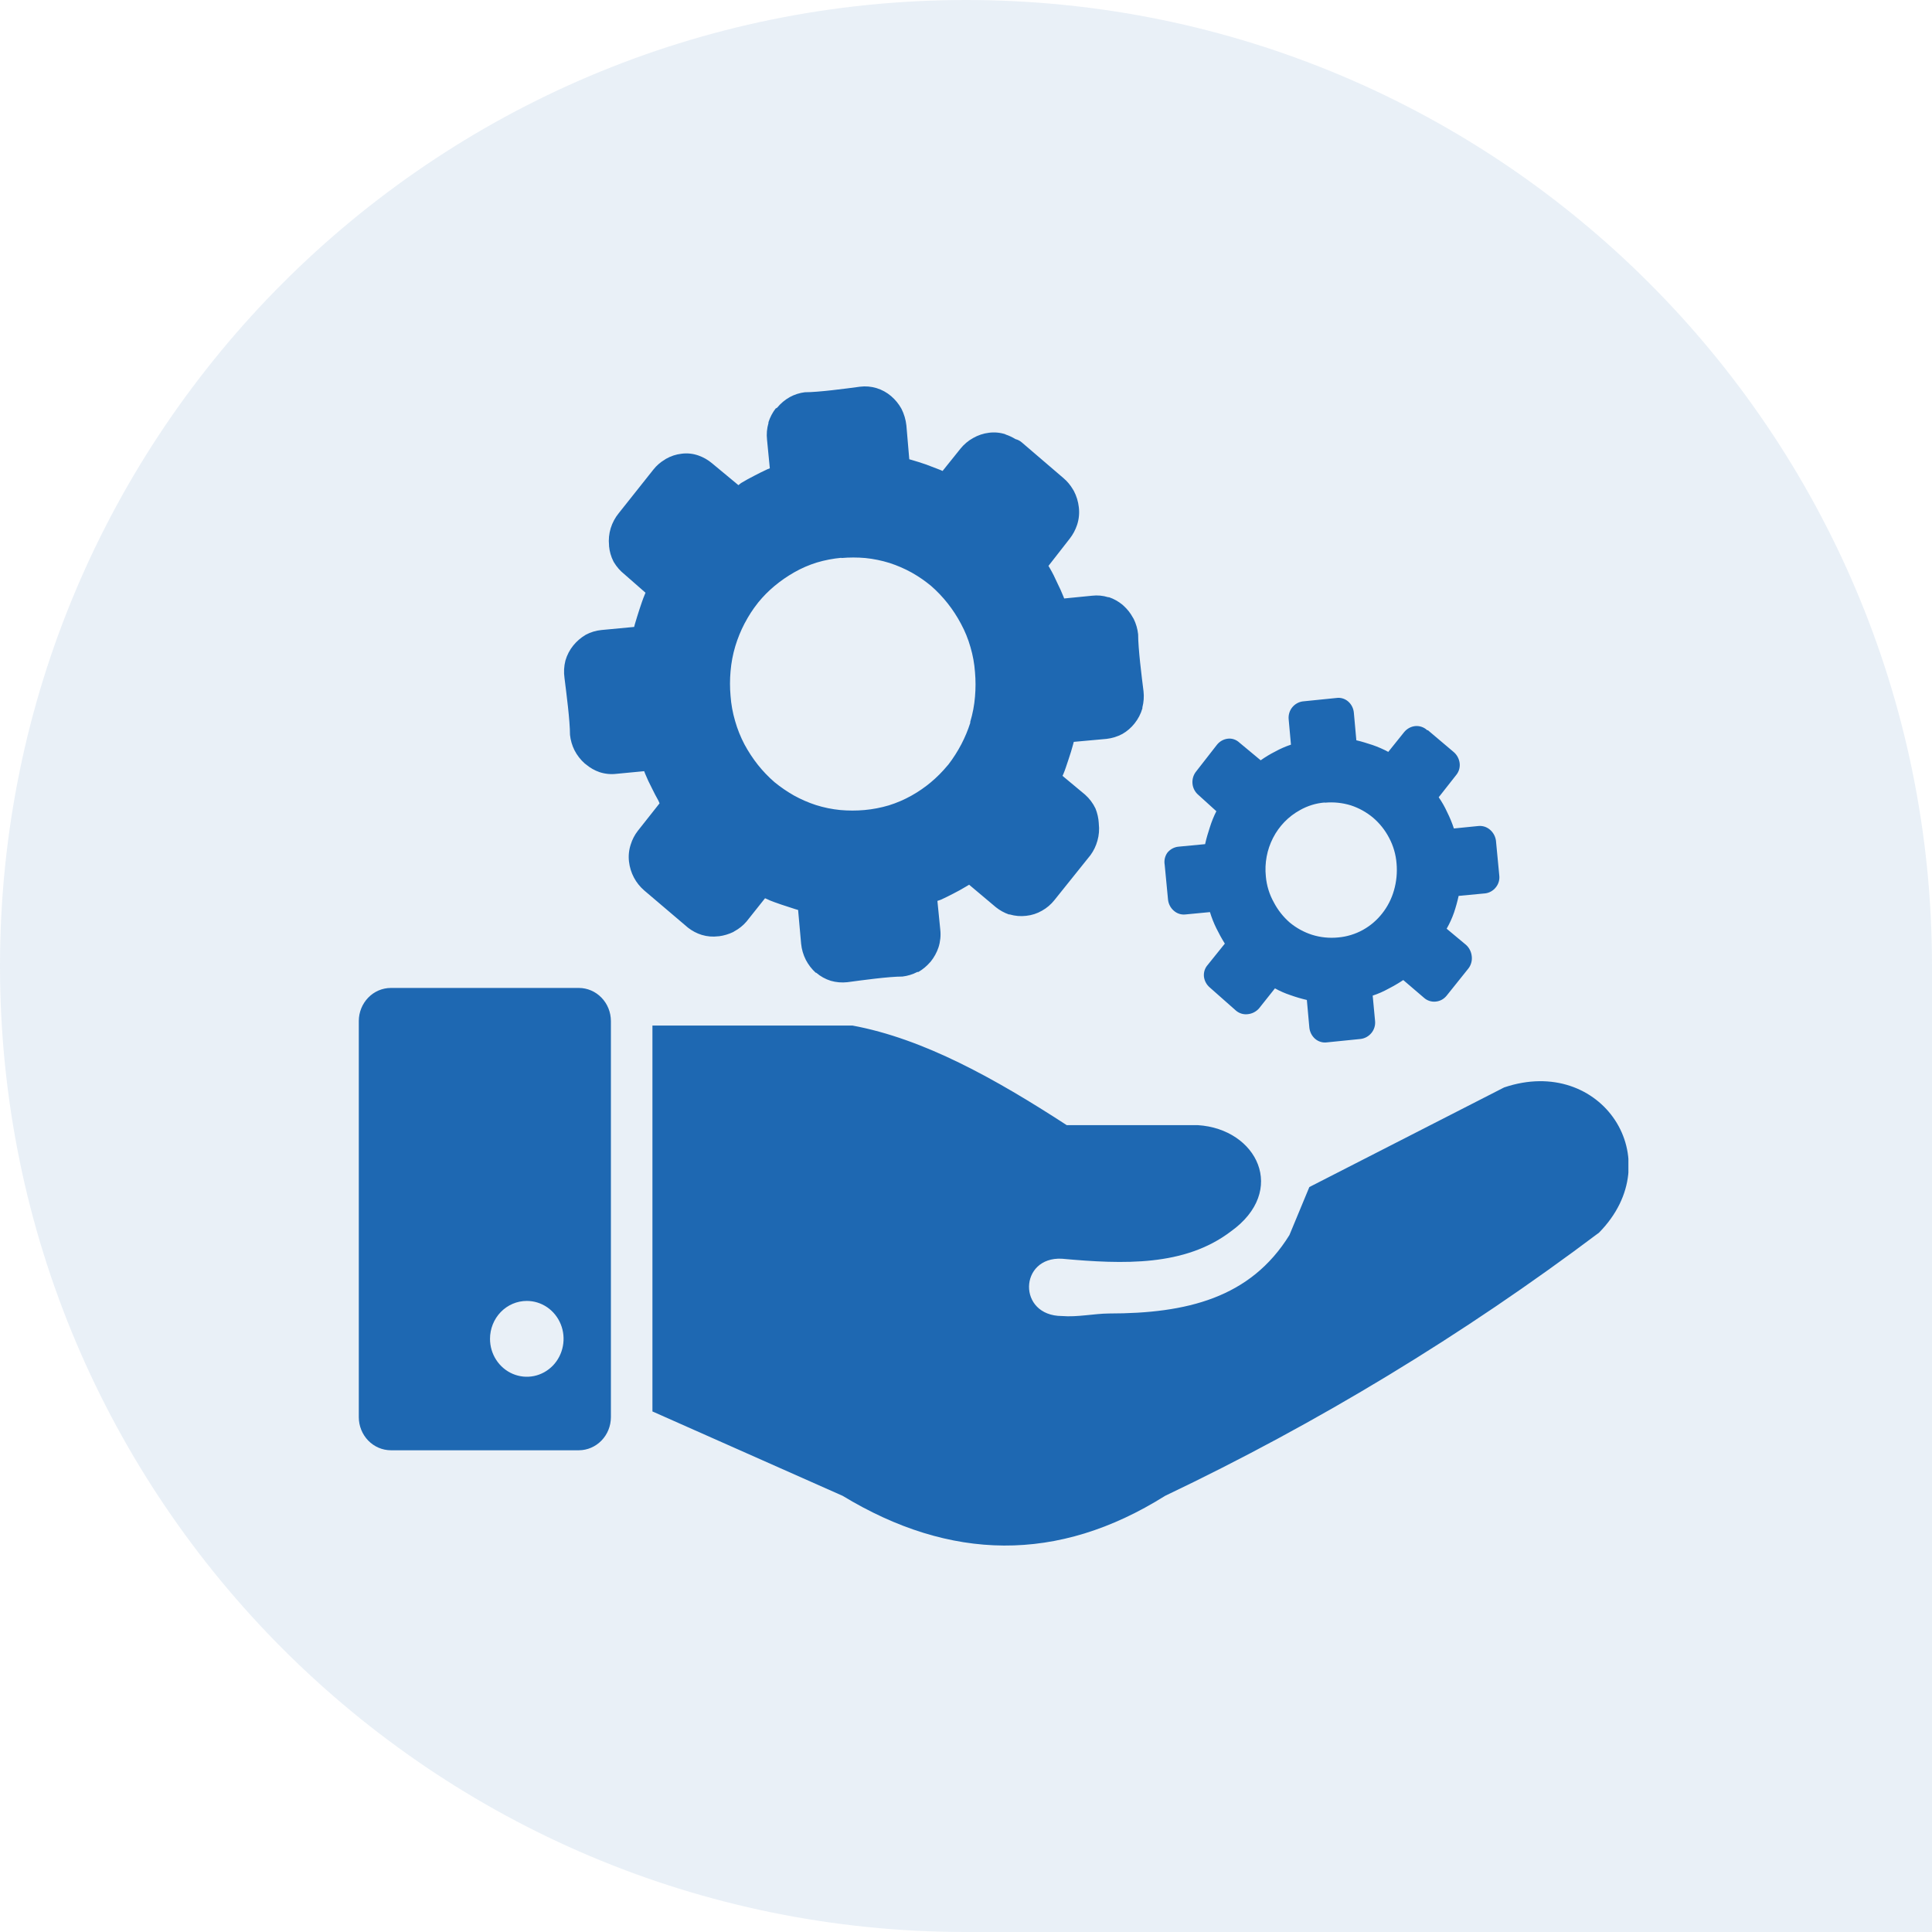 <svg width="70" height="70" viewBox="0 0 70 70" fill="none" xmlns="http://www.w3.org/2000/svg">
<path d="M0 35C0 15.67 15.67 0 35 0V0C54.33 0 70 15.67 70 35V70H35C15.67 70 0 54.33 0 35V35Z" fill="#1E68B2" fill-opacity="0.1"/>
<g clip-path="url(#clip0_4433_4085)">
<path fill-rule="evenodd" clip-rule="evenodd" d="M14.161 35.795H20.974C21.281 35.796 21.576 35.922 21.793 36.147C22.011 36.371 22.133 36.675 22.134 36.992V51.349C22.133 51.666 22.011 51.97 21.793 52.194C21.576 52.418 21.281 52.545 20.974 52.546H14.161C13.853 52.545 13.558 52.418 13.341 52.194C13.124 51.97 13.001 51.666 13 51.349V36.992C13.001 36.675 13.124 36.371 13.341 36.147C13.558 35.922 13.853 35.796 14.161 35.795ZM23.639 51.141V37.157H30.883C33.473 37.636 36.064 39.087 38.65 40.766H43.397C45.542 40.897 46.669 43.144 44.584 44.626C42.918 45.884 40.724 45.811 38.474 45.606C36.921 45.525 36.853 47.675 38.474 47.682C39.036 47.729 39.646 47.594 40.181 47.59C42.989 47.59 45.303 47.034 46.718 44.749L47.44 43.009L54.497 39.4C58.03 38.203 60.539 42.013 57.937 44.66C53.014 48.366 47.747 51.561 42.214 54.197C38.321 56.641 34.424 56.556 30.531 54.197L23.643 51.141H23.639ZM51.7 26.447C51.641 26.395 51.573 26.356 51.499 26.332C51.425 26.308 51.347 26.3 51.27 26.308C51.115 26.326 50.973 26.405 50.873 26.528L50.3 27.242C50.118 27.145 49.929 27.062 49.735 26.995C49.533 26.93 49.361 26.872 49.143 26.822L49.053 25.826C49.04 25.667 48.966 25.52 48.848 25.417C48.789 25.366 48.721 25.328 48.648 25.306C48.574 25.284 48.497 25.278 48.421 25.289L47.2 25.413C47.055 25.433 46.922 25.507 46.826 25.621C46.775 25.682 46.737 25.752 46.714 25.829C46.691 25.905 46.683 25.985 46.691 26.065L46.774 26.98C46.576 27.046 46.384 27.13 46.201 27.231C46.019 27.323 45.844 27.429 45.677 27.547L44.906 26.906C44.85 26.853 44.783 26.813 44.711 26.788C44.639 26.763 44.562 26.755 44.486 26.764C44.331 26.782 44.188 26.862 44.09 26.987L43.341 27.948C43.291 28.009 43.253 28.08 43.23 28.156C43.207 28.232 43.199 28.313 43.206 28.392C43.213 28.472 43.236 28.549 43.273 28.619C43.309 28.689 43.359 28.751 43.42 28.802L44.071 29.392C43.976 29.579 43.898 29.774 43.835 29.975C43.768 30.183 43.712 30.361 43.663 30.585L42.697 30.677C42.543 30.692 42.401 30.769 42.3 30.89C42.254 30.952 42.222 31.024 42.204 31.1C42.187 31.177 42.185 31.256 42.199 31.333L42.319 32.588C42.334 32.745 42.408 32.891 42.525 32.993C42.583 33.046 42.65 33.085 42.724 33.109C42.797 33.133 42.875 33.141 42.952 33.132L43.839 33.047C43.9 33.249 43.978 33.445 44.071 33.634C44.164 33.824 44.266 34.01 44.378 34.189L43.757 34.961C43.705 35.019 43.667 35.088 43.643 35.162C43.62 35.237 43.613 35.316 43.622 35.394C43.643 35.545 43.719 35.683 43.835 35.78L44.782 36.617C44.842 36.668 44.911 36.705 44.985 36.727C45.059 36.749 45.136 36.755 45.213 36.745C45.368 36.729 45.512 36.655 45.617 36.536L46.194 35.81C46.374 35.91 46.564 35.993 46.759 36.057C46.953 36.127 47.15 36.184 47.35 36.231L47.44 37.231C47.456 37.388 47.53 37.533 47.646 37.636C47.705 37.688 47.774 37.726 47.848 37.748C47.922 37.771 48 37.777 48.077 37.767L49.293 37.644C49.446 37.627 49.586 37.551 49.686 37.431C49.737 37.371 49.775 37.3 49.798 37.224C49.822 37.148 49.829 37.067 49.821 36.988L49.735 36.073C49.933 36.008 50.125 35.924 50.308 35.822C50.492 35.728 50.67 35.624 50.843 35.509L51.592 36.15C51.65 36.203 51.719 36.242 51.793 36.266C51.867 36.29 51.945 36.298 52.022 36.289C52.099 36.282 52.174 36.258 52.242 36.221C52.31 36.183 52.37 36.131 52.419 36.069L53.198 35.096C53.247 35.035 53.283 34.964 53.305 34.888C53.327 34.812 53.334 34.732 53.325 34.653C53.31 34.492 53.237 34.343 53.119 34.236L52.415 33.649C52.521 33.464 52.61 33.269 52.681 33.066C52.748 32.867 52.804 32.665 52.849 32.46L53.819 32.368C53.965 32.348 54.099 32.272 54.193 32.155C54.243 32.095 54.281 32.024 54.303 31.947C54.325 31.871 54.331 31.791 54.321 31.712L54.201 30.457C54.18 30.307 54.107 30.17 53.995 30.071C53.937 30.018 53.868 29.978 53.794 29.953C53.72 29.929 53.642 29.92 53.565 29.928L52.677 30.017C52.611 29.814 52.529 29.617 52.434 29.427C52.348 29.237 52.245 29.056 52.127 28.886L52.752 28.091C52.802 28.033 52.84 27.964 52.864 27.89C52.887 27.815 52.895 27.737 52.887 27.659C52.869 27.5 52.793 27.353 52.673 27.25L51.738 26.459H51.708L51.7 26.447ZM48.002 29.083C48.319 29.053 48.639 29.086 48.945 29.18C49.238 29.276 49.511 29.428 49.75 29.627C49.987 29.83 50.184 30.077 50.33 30.357C50.483 30.644 50.575 30.961 50.6 31.287C50.629 31.614 50.597 31.945 50.506 32.26C50.42 32.563 50.276 32.846 50.083 33.091C49.891 33.337 49.653 33.541 49.383 33.691C49.104 33.846 48.797 33.939 48.481 33.966C48.163 33.997 47.843 33.965 47.537 33.869C47.243 33.774 46.969 33.624 46.729 33.425C46.494 33.22 46.298 32.972 46.152 32.692C45.991 32.405 45.893 32.084 45.864 31.754C45.814 31.272 45.905 30.786 46.125 30.358C46.345 29.93 46.684 29.58 47.099 29.353C47.377 29.195 47.685 29.1 48.002 29.076V29.083ZM36.419 15.737C36.55 15.779 36.676 15.838 36.794 15.91C36.876 15.931 36.953 15.97 37.018 16.026L38.527 17.319C38.667 17.437 38.786 17.58 38.879 17.74L38.909 17.79C39.004 17.972 39.065 18.171 39.088 18.377C39.114 18.593 39.093 18.812 39.025 19.017C38.965 19.198 38.875 19.367 38.759 19.515L37.988 20.503L38.036 20.584C38.135 20.754 38.223 20.929 38.302 21.109C38.392 21.289 38.467 21.455 38.527 21.607L38.557 21.684L39.568 21.584C39.764 21.561 39.962 21.579 40.151 21.638H40.181C40.355 21.697 40.517 21.788 40.661 21.904L40.713 21.951C40.847 22.072 40.959 22.215 41.046 22.375L41.076 22.425C41.162 22.6 41.217 22.79 41.237 22.985C41.237 23.502 41.364 24.506 41.432 25.046C41.454 25.241 41.44 25.439 41.391 25.629V25.664C41.334 25.863 41.238 26.048 41.11 26.208C40.987 26.365 40.836 26.496 40.664 26.594C40.487 26.688 40.294 26.748 40.095 26.771L38.905 26.879L38.875 26.991C38.834 27.146 38.781 27.319 38.714 27.516C38.647 27.713 38.59 27.902 38.527 28.045L38.497 28.111L39.317 28.794C39.472 28.932 39.6 29.102 39.691 29.292C39.759 29.461 39.8 29.641 39.811 29.824V29.843C39.836 30.051 39.819 30.261 39.762 30.461C39.71 30.649 39.625 30.826 39.511 30.982L38.205 32.611C38.08 32.769 37.926 32.9 37.752 32.997C37.575 33.099 37.38 33.162 37.179 33.182C36.98 33.206 36.777 33.189 36.584 33.132H36.554C36.384 33.072 36.224 32.984 36.082 32.87L35.113 32.055L35.016 32.113C34.851 32.213 34.69 32.302 34.536 32.379C34.383 32.456 34.252 32.526 34.098 32.595L33.964 32.642L34.068 33.684C34.092 33.898 34.07 34.115 34.005 34.321C33.942 34.511 33.845 34.687 33.72 34.842L33.698 34.865C33.577 35.005 33.434 35.124 33.275 35.216H33.237C33.069 35.304 32.886 35.36 32.698 35.382C32.197 35.382 31.223 35.517 30.699 35.587C30.498 35.609 30.295 35.592 30.1 35.536C29.907 35.476 29.727 35.377 29.572 35.243H29.554C29.41 35.111 29.289 34.955 29.198 34.78C29.105 34.598 29.046 34.398 29.026 34.193L28.917 32.97L28.812 32.939L28.303 32.773C28.124 32.711 27.929 32.646 27.791 32.576L27.719 32.545L27.046 33.391C26.922 33.535 26.773 33.654 26.608 33.742L26.566 33.769C26.402 33.848 26.226 33.9 26.046 33.923H26.027C25.825 33.949 25.62 33.932 25.425 33.873C25.245 33.817 25.076 33.728 24.927 33.611L23.343 32.264C23.191 32.134 23.064 31.976 22.969 31.797C22.873 31.616 22.812 31.418 22.789 31.214C22.765 31.006 22.787 30.794 22.853 30.596C22.908 30.418 22.994 30.252 23.107 30.106L23.897 29.106L23.856 29.01C23.774 28.867 23.695 28.713 23.616 28.551C23.523 28.373 23.444 28.203 23.373 28.029L23.34 27.941L22.336 28.037C22.13 28.062 21.92 28.041 21.722 27.976C21.548 27.916 21.386 27.825 21.243 27.705L21.187 27.663C21.034 27.527 20.907 27.364 20.813 27.18C20.727 27.007 20.673 26.818 20.652 26.625C20.652 26.104 20.521 25.116 20.453 24.567C20.422 24.355 20.434 24.138 20.487 23.931C20.545 23.731 20.642 23.546 20.771 23.387C20.898 23.231 21.05 23.101 21.221 23C21.398 22.905 21.591 22.846 21.79 22.827L22.976 22.715L23.006 22.603C23.051 22.452 23.104 22.275 23.167 22.082C23.231 21.889 23.295 21.696 23.358 21.549L23.388 21.476L22.621 20.804C22.472 20.686 22.346 20.541 22.246 20.376L22.224 20.337C22.138 20.167 22.085 19.981 22.067 19.789V19.758C22.045 19.549 22.066 19.338 22.127 19.137C22.189 18.938 22.288 18.753 22.419 18.593L23.673 17.014C23.787 16.869 23.927 16.748 24.084 16.655L24.129 16.625C24.305 16.524 24.499 16.461 24.698 16.439C24.904 16.412 25.113 16.435 25.309 16.505C25.484 16.567 25.647 16.659 25.791 16.779L26.754 17.578L26.851 17.501C27.004 17.408 27.162 17.323 27.319 17.242C27.476 17.161 27.648 17.072 27.802 17.003L27.892 16.968L27.791 15.93C27.768 15.727 27.786 15.523 27.843 15.328V15.297C27.901 15.118 27.988 14.951 28.101 14.803L28.157 14.772C28.286 14.615 28.442 14.484 28.618 14.386C28.787 14.294 28.971 14.235 29.161 14.212C29.662 14.212 30.636 14.081 31.16 14.011C31.361 13.986 31.564 14.003 31.759 14.062C31.952 14.121 32.131 14.219 32.286 14.351C32.437 14.48 32.564 14.635 32.661 14.81C32.756 14.998 32.817 15.202 32.84 15.413L32.945 16.64L33.054 16.671C33.2 16.713 33.372 16.767 33.563 16.833L34.076 17.03L34.151 17.064L34.798 16.258C34.925 16.1 35.08 15.969 35.255 15.872C35.434 15.769 35.631 15.703 35.835 15.679C36.038 15.653 36.243 15.673 36.438 15.737H36.419ZM30.486 20.218C30.774 20.193 31.063 20.193 31.351 20.218C31.65 20.248 31.946 20.309 32.234 20.399C32.508 20.488 32.774 20.603 33.028 20.743L33.061 20.762C33.299 20.897 33.524 21.054 33.735 21.229C34.175 21.613 34.541 22.078 34.817 22.599C34.962 22.867 35.078 23.15 35.161 23.444C35.249 23.741 35.304 24.046 35.326 24.355C35.352 24.651 35.352 24.948 35.326 25.243C35.301 25.552 35.243 25.857 35.154 26.154V26.192C35.069 26.459 34.961 26.717 34.832 26.964C34.697 27.222 34.54 27.468 34.364 27.698L34.327 27.74C33.962 28.181 33.522 28.549 33.028 28.825C32.766 28.972 32.49 29.091 32.204 29.18C31.917 29.265 31.622 29.322 31.324 29.349C31.032 29.375 30.737 29.375 30.445 29.349C30.145 29.32 29.849 29.259 29.561 29.168C29.288 29.079 29.024 28.964 28.771 28.825C28.521 28.683 28.284 28.521 28.06 28.338C27.842 28.149 27.642 27.94 27.461 27.713C27.278 27.481 27.115 27.233 26.974 26.972C26.832 26.702 26.718 26.418 26.634 26.123C26.547 25.826 26.491 25.521 26.469 25.212C26.443 24.917 26.443 24.62 26.469 24.324C26.495 24.015 26.552 23.71 26.641 23.413C26.727 23.13 26.838 22.856 26.974 22.595L26.993 22.561C27.123 22.314 27.274 22.08 27.446 21.862L27.476 21.823C27.652 21.608 27.847 21.41 28.06 21.233C28.285 21.045 28.526 20.879 28.779 20.735C29.039 20.587 29.314 20.468 29.599 20.38C29.887 20.294 30.183 20.238 30.482 20.21L30.486 20.218ZM19.083 47.135C19.347 47.134 19.605 47.214 19.825 47.364C20.044 47.515 20.216 47.729 20.317 47.98C20.419 48.231 20.445 48.507 20.394 48.774C20.343 49.041 20.217 49.286 20.031 49.479C19.844 49.671 19.607 49.803 19.348 49.856C19.09 49.909 18.822 49.882 18.578 49.778C18.334 49.674 18.126 49.498 17.979 49.272C17.832 49.046 17.754 48.78 17.754 48.508C17.754 48.145 17.894 47.796 18.143 47.538C18.392 47.281 18.73 47.136 19.083 47.135Z" fill="#1E68B2"/>
</g>
<defs>
<clipPath id="clip0_4433_4085">
<rect width="46" height="42" fill="white" transform="translate(13 14)"/>
</clipPath>
</defs>
</svg>